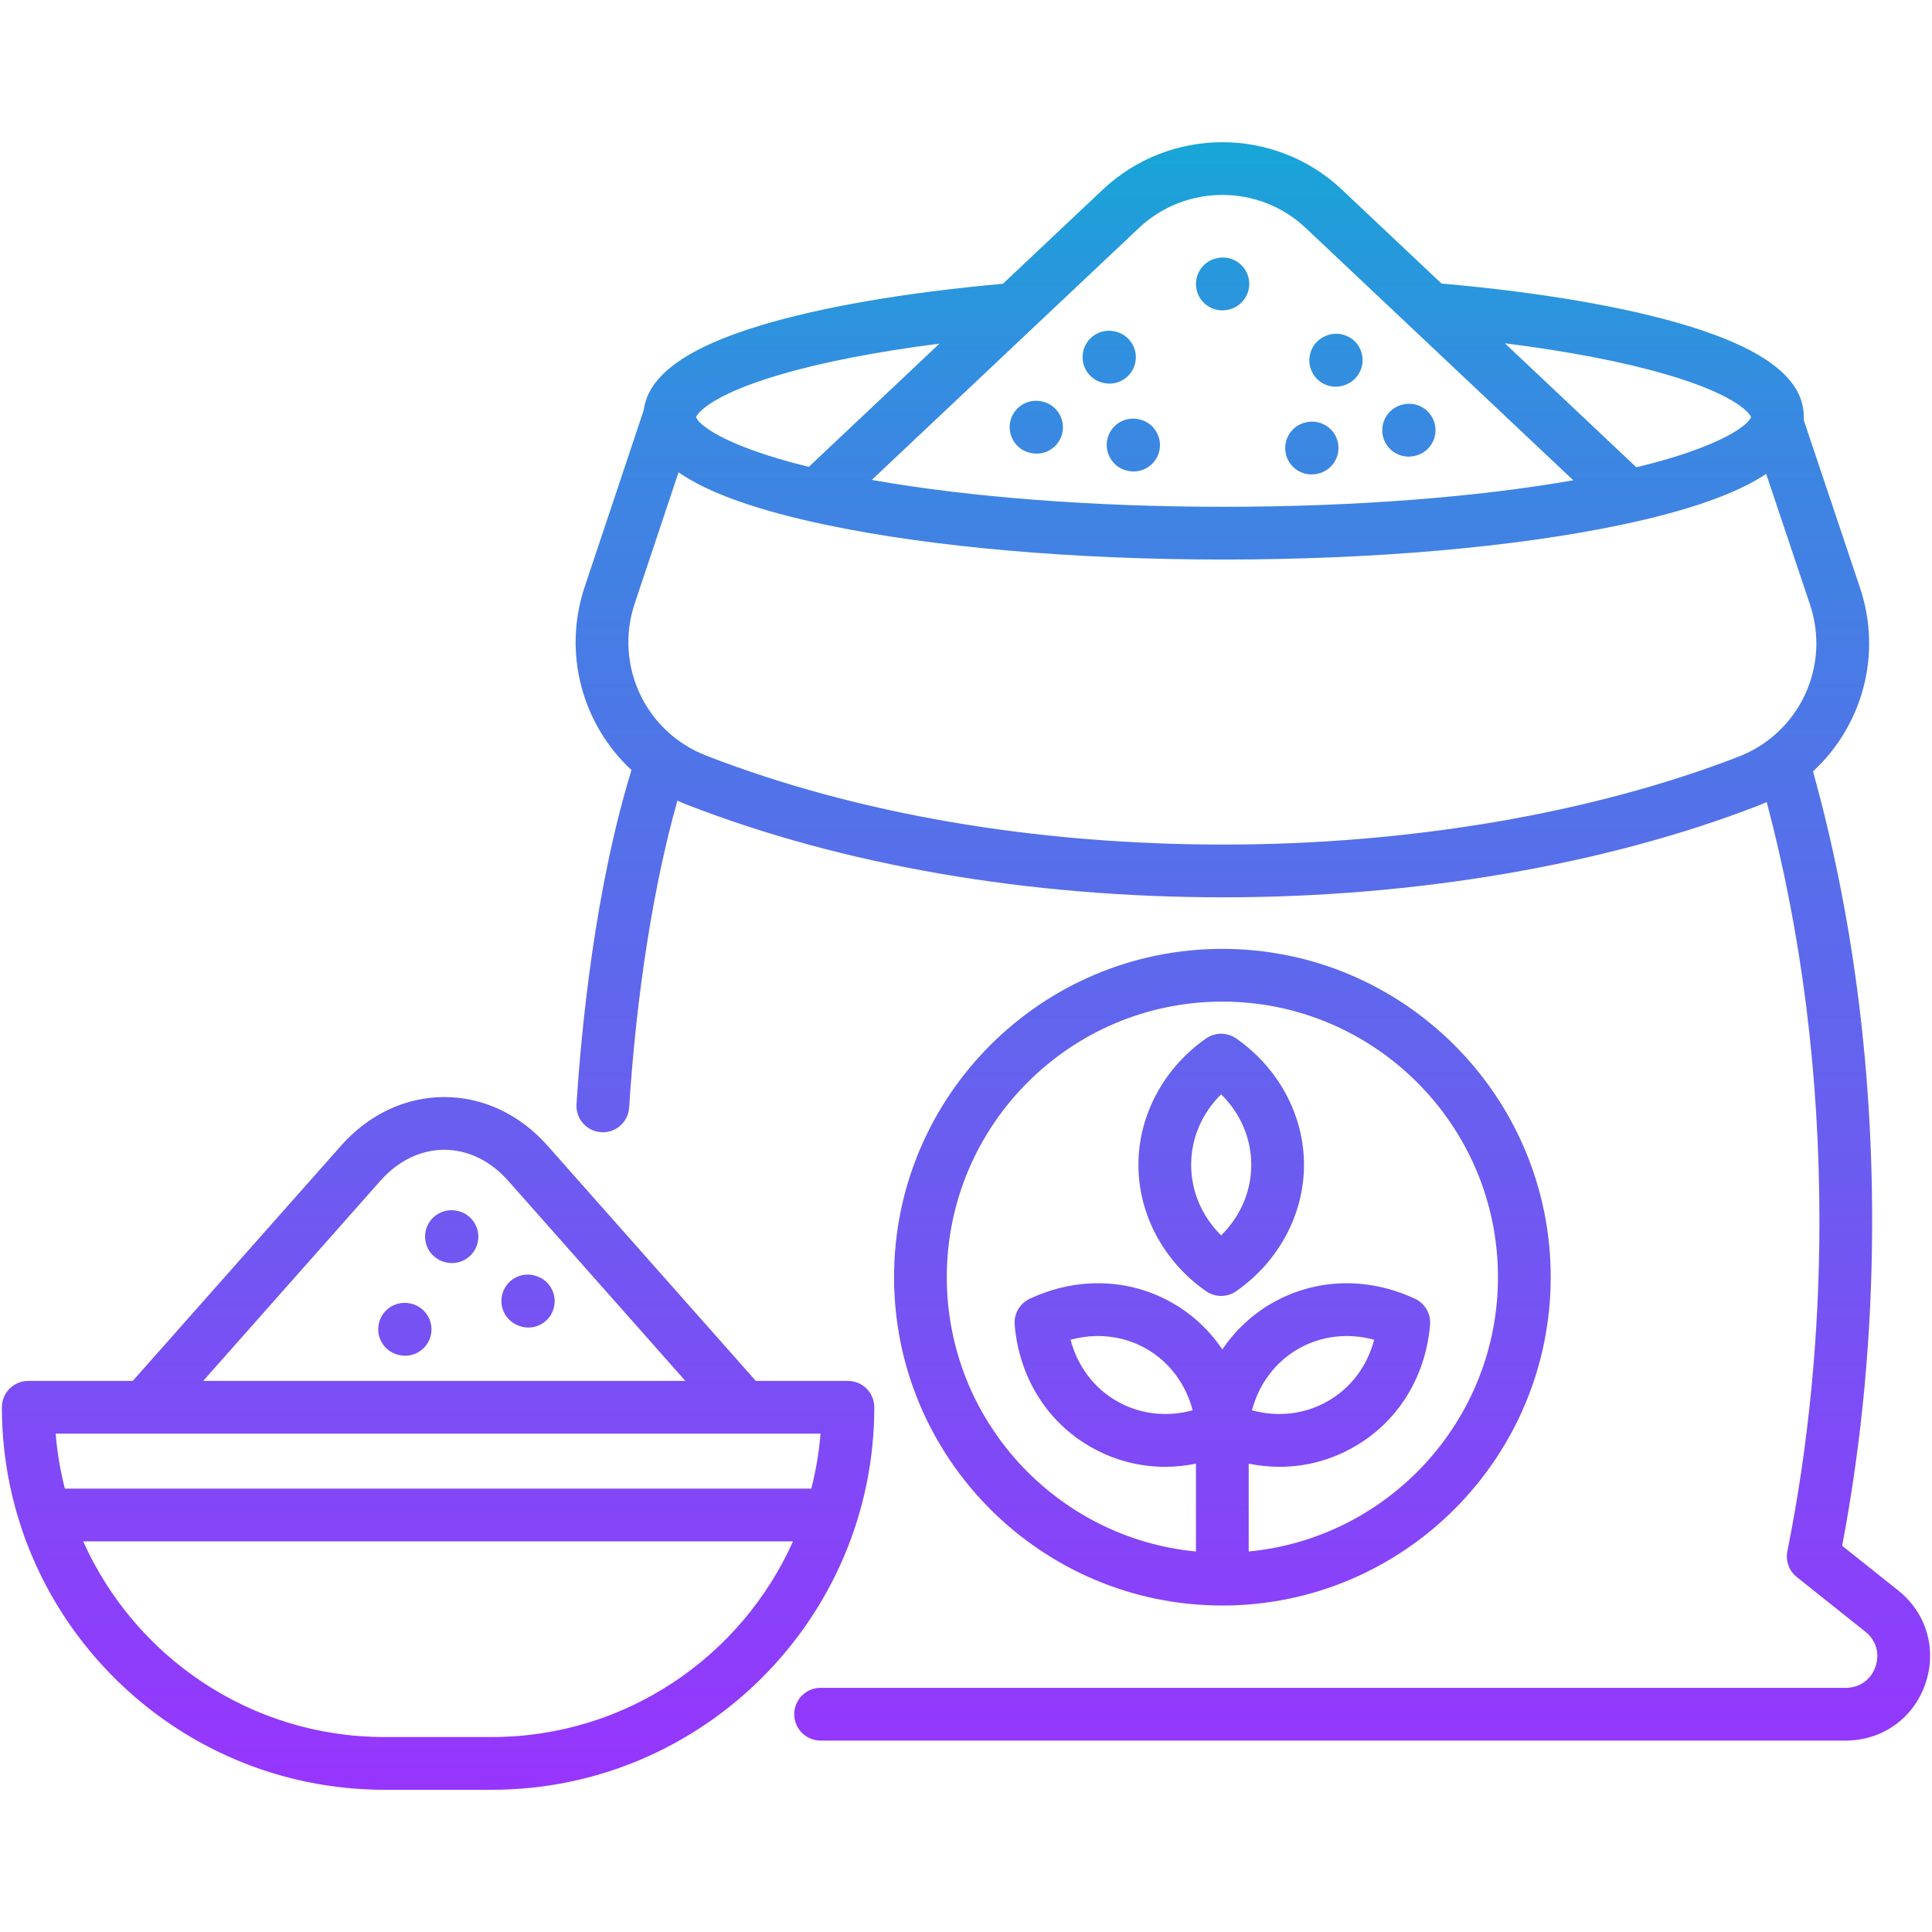 <svg id="Layer_1" enable-background="new 0 0 512 512" viewBox="0 0 512 512" xmlns="http://www.w3.org/2000/svg" xmlns:xlink="http://www.w3.org/1999/xlink"><linearGradient id="SVGID_1_" gradientUnits="userSpaceOnUse" x1="256" x2="256" y1="37.69" y2="474.31"><stop offset="0" stop-color="#17a6d7"/><stop offset=".062" stop-color="#259adb"/><stop offset=".186" stop-color="#3b87e2"/><stop offset=".265" stop-color="#4380e4"/><stop offset="1" stop-color="#9735fd"/></linearGradient><path d="m503.041 421.487-14.849-11.842c5.273-27.722 7.946-56.654 7.946-86.072 0-41.711-5.283-81.765-15.674-119.15 13.016-11.997 18.423-30.878 12.454-48.661l-14.912-44.459c.016-.274.024-.547.024-.82 0-9.933-10.055-17.828-30.737-24.136-16.439-5.014-38.979-8.878-65.286-11.213l-26.377-24.872c-17.758-16.761-45.606-16.765-63.402-.001l-26.439 24.936c-25.889 2.333-48.11 6.153-64.364 11.084-19.561 5.934-29.67 13.282-30.841 22.436l-15.649 46.832c-5.907 17.722-.521 36.54 12.414 48.52-9.744 31.688-13.304 68.744-14.568 88.562-.246 3.852 2.677 7.173 6.529 7.419.151.01.301.015.451.015 3.656 0 6.731-2.844 6.967-6.543 1.93-30.262 6.528-59.306 12.798-81.345.822.375 1.654.736 2.506 1.067 41.28 16.062 90.454 24.552 142.208 24.552 50.887 0 101.157-8.607 141.548-24.236.818-.317 1.617-.659 2.406-1.016 9.266 34.913 13.969 72.214 13.969 111.032 0 29.983-2.857 59.428-8.494 87.517-.514 2.567.449 5.206 2.496 6.838l18.176 14.495c2.861 2.27 3.885 5.822 2.664 9.296-1.192 3.437-4.212 5.572-7.883 5.572h-271.654c-3.86 0-6.988 3.129-6.988 6.988s3.128 6.988 6.988 6.988h271.653c9.657 0 17.934-5.875 21.078-14.942 3.198-9.102.383-18.856-7.158-24.841zm-61.547-322.285c19.885 5.797 22.404 10.941 22.55 11.277-.486 1.863-7.157 7.73-30.379 13.363l-34.855-32.865c16.707 2.101 31.236 4.888 42.684 8.225zm-139.68-38.772c12.412-11.693 31.838-11.694 44.225-.002l70.898 66.851c-25.937 4.54-58.467 7.026-92.699 7.026-34.452 0-67.188-2.519-93.204-7.118zm-95.038 38.839c11.305-3.315 25.662-6.092 42.182-8.198l-34.618 32.651c-22.944-5.626-29.468-11.452-29.882-13.22.219-.506 2.909-5.543 22.318-11.233zm253.966 101.256c-38.821 15.022-87.298 23.294-136.503 23.294-50.037 0-97.459-8.161-137.143-23.602-16.046-6.232-24.348-23.91-18.905-40.243l11.629-34.803c7.927 5.495 20.938 10.112 39.201 13.944 28.172 5.911 65.539 9.167 105.218 9.167 39.691 0 77.067-3.255 105.244-9.167 17.793-3.733 30.595-8.214 38.574-13.523l11.611 34.618c5.495 16.368-2.82 34.077-18.926 40.315zm-193.033-88.705c.763-3.784 4.457-6.232 8.23-5.471l.14.028c3.784.762 6.233 4.446 5.472 8.23-.668 3.318-3.584 5.61-6.843 5.61-.458 0-.922-.045-1.387-.139l-.14-.028c-3.784-.762-6.233-4.446-5.472-8.23zm19.319-18.541c.751-3.786 4.434-6.248 8.215-5.492l.142.028c3.786.751 6.245 4.43 5.492 8.215-.661 3.326-3.58 5.628-6.846 5.628-.452 0-.91-.044-1.37-.135l-.142-.028c-3.784-.752-6.243-4.431-5.491-8.216zm14.619 17.793.142.028c3.785.757 6.239 4.439 5.481 8.223-.664 3.322-3.582 5.619-6.844 5.619-.455 0-.915-.044-1.378-.137l-.142-.028c-3.785-.757-6.239-4.439-5.481-8.223.756-3.786 4.437-6.24 8.222-5.482zm64.798 4.319c-.757-3.784 1.697-7.466 5.481-8.223l.141-.028c3.777-.76 7.467 1.697 8.223 5.482.757 3.784-1.697 7.466-5.481 8.223l-.142.028c-.462.093-.924.137-1.378.137-3.262 0-6.181-2.297-6.844-5.619zm-18.953-17.291c-1.442-3.58.291-7.651 3.871-9.093l.14-.057c3.578-1.442 7.652.291 9.093 3.871 1.442 3.58-.291 7.651-3.87 9.093l-.141.057c-.855.345-1.74.508-2.609.508-2.767 0-5.387-1.655-6.484-4.379zm-6.763 22.025c-.762-3.784 1.688-7.468 5.472-8.23l.14-.028c3.776-.758 7.468 1.687 8.23 5.471.761 3.784-1.688 7.468-5.472 8.23l-.14.028c-.465.094-.929.139-1.387.139-3.258-.001-6.174-2.293-6.843-5.61zm-23.653-43.494c-.757-3.784 1.697-7.466 5.481-8.223l.141-.028c3.78-.759 7.466 1.697 8.223 5.482.757 3.784-1.697 7.466-5.482 8.223l-.141.028c-.462.093-.924.137-1.378.137-3.262 0-6.18-2.297-6.844-5.619zm93.877 261.825c0-47.97-39.04-86.996-87.025-86.996-47.969 0-86.996 39.026-86.996 86.996 0 47.985 39.027 87.024 86.996 87.024 47.986 0 87.025-39.039 87.025-87.024zm-100.087 6.931c-11.508-6.634-25.341-7.077-37.951-1.217-2.666 1.239-4.271 4.015-4.017 6.944 1.208 13.869 8.506 25.63 20.011 32.261 6.145 3.559 12.952 5.347 19.887 5.347 2.706 0 5.431-.288 8.143-.834v23.274c-36.996-3.532-66.03-34.786-66.03-72.706 0-40.263 32.755-73.02 73.019-73.02 40.279 0 73.048 32.757 73.048 73.02 0 37.921-29.048 69.176-66.06 72.706v-23.274c2.714.546 5.44.834 8.149.834 6.929 0 13.732-1.786 19.862-5.336 11.541-6.633 18.852-18.397 20.058-32.274.254-2.928-1.351-5.703-4.017-6.942-12.61-5.86-26.441-5.418-37.964 1.224-5.324 3.084-9.732 7.263-13.07 12.221-3.335-4.962-7.743-9.144-13.068-12.228zm5.208 28.36c-6.965 1.878-14.099 1.044-20.173-2.474-6.067-3.497-10.345-9.256-12.187-16.223 6.963-1.881 14.1-1.056 20.16 2.438 6.074 3.518 10.357 9.291 12.2 16.259zm15.709.001c1.847-6.961 6.137-12.732 12.213-16.253 6.073-3.5 13.211-4.327 20.174-2.445-1.845 6.968-6.133 12.728-12.228 16.231-6.064 3.512-13.194 4.345-20.159 2.467zm-4.167-31.57c11.243-7.845 17.955-20.363 17.955-33.485 0-13.121-6.712-25.639-17.955-33.484-2.404-1.676-5.595-1.676-7.998 0-11.226 7.833-17.927 20.35-17.927 33.484s6.702 25.652 17.927 33.485c1.202.838 2.6 1.257 3.999 1.257s2.797-.419 3.999-1.257zm-11.949-33.485c0-7.033 2.847-13.626 7.952-18.695 5.12 5.075 7.976 11.67 7.976 18.695s-2.856 13.62-7.976 18.695c-5.104-5.068-7.952-11.662-7.952-18.695zm-90.957 57.262h-24.409l-55.209-62.352c-7.365-8.302-17.078-12.875-27.352-12.875-10.272 0-19.986 4.573-27.355 12.88l-55.205 62.347h-27.692c-3.859 0-6.988 3.129-6.988 6.988 0 55.894 45.487 101.368 101.397 101.368h28.404c55.91 0 101.396-45.473 101.396-101.368.001-3.859-3.127-6.988-6.987-6.988zm-123.866-53.077c4.676-5.271 10.676-8.174 16.896-8.174 6.221 0 12.221 2.903 16.892 8.169l47.001 53.082h-127.785zm29.458 147.457h-28.404c-35.551 0-66.201-21.332-79.849-51.858h188.101c-13.648 30.525-44.297 51.858-79.848 51.858zm84.703-65.834h-197.812c-1.203-4.719-2.043-9.582-2.44-14.57h202.691c-.396 4.988-1.236 9.851-2.439 14.57zm-88.376-65.398c-.664 3.322-3.582 5.619-6.844 5.619-.455 0-.915-.044-1.378-.137l-.142-.028c-3.784-.757-6.239-4.439-5.481-8.223.756-3.786 4.44-6.24 8.223-5.482l.141.028c3.785.757 6.239 4.439 5.481 8.223zm19.857 18.333c-1.099 2.722-3.717 4.375-6.482 4.375-.872 0-1.755-.164-2.612-.509l-.141-.057c-3.58-1.444-5.31-5.516-3.867-9.095 1.444-3.58 5.519-5.309 9.095-3.866l.141.057c3.58 1.444 5.31 5.516 3.866 9.095zm-32.277 6.225c-.664 3.322-3.582 5.619-6.844 5.619-.455 0-.915-.044-1.378-.137l-.141-.028c-3.785-.757-6.239-4.439-5.481-8.223.756-3.786 4.442-6.24 8.222-5.482l.141.028c3.784.757 6.239 4.438 5.481 8.223z" fill="url(#SVGID_1_)"/></svg>
